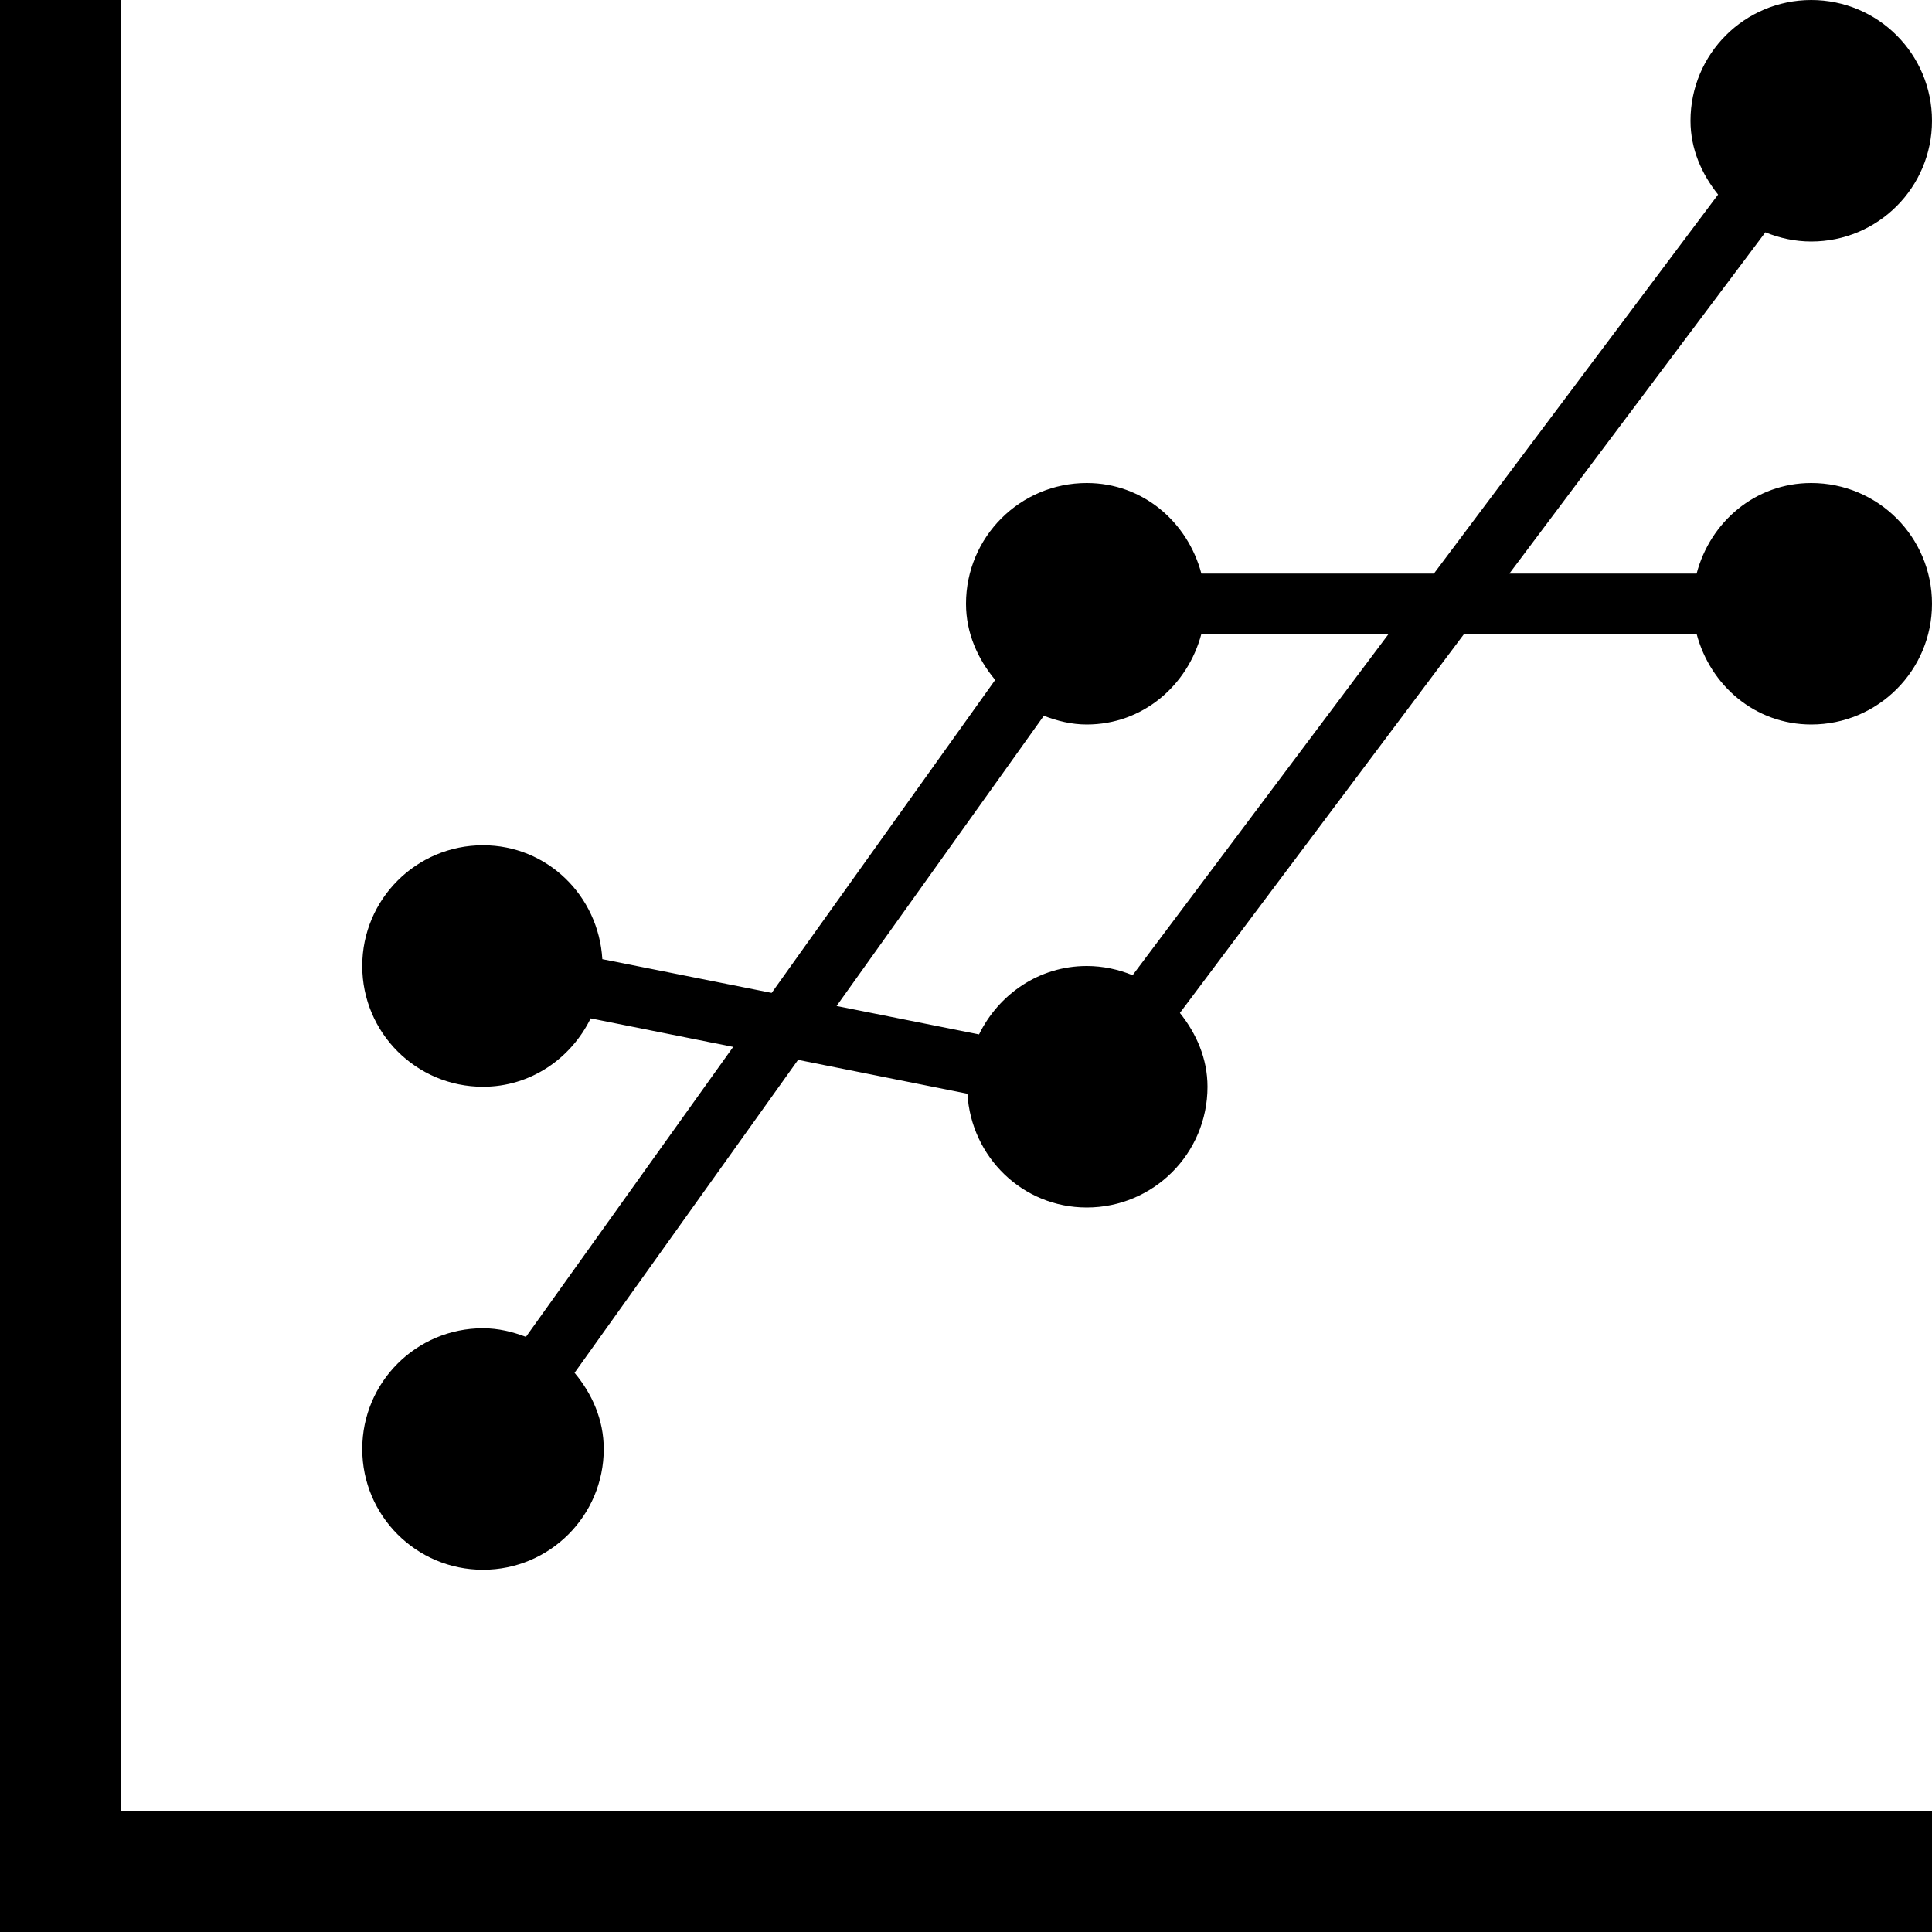 <?xml version="1.0" encoding="utf-8"?>
<!-- Generator: Adobe Illustrator 16.0.0, SVG Export Plug-In . SVG Version: 6.00 Build 0)  -->
<!DOCTYPE svg PUBLIC "-//W3C//DTD SVG 1.1//EN" "http://www.w3.org/Graphics/SVG/1.1/DTD/svg11.dtd">
<svg version="1.1" id="Layer_1" xmlns="http://www.w3.org/2000/svg" xmlns:xlink="http://www.w3.org/1999/xlink" x="0px" y="0px"
	 width="512px" height="512px" viewBox="0 0 512 512" enable-background="new 0 0 512 512" xml:space="preserve">
<path d="M480,128c-14.844,0-26.781,10.313-30.375,24H400l67.844-90.438C471.594,63.094,475.688,64,480,64c17.688,0,32-14.313,32-32
	S497.688,0,480,0s-32,14.313-32,32c0,7.5,2.969,14.125,7.313,19.563L380,152h-61.625c-3.625-13.688-15.531-24-30.375-24
	c-17.672,0-32,14.313-32,32c0,7.781,3.125,14.656,7.734,20.188L204.5,263.125l-44.875-8.938C158.625,237.375,145.031,224,128,224
	c-17.672,0-32,14.313-32,32s14.328,32,32,32c12.641,0,23.328-7.5,28.531-18.125l37.766,7.563l-54.922,76.844
	C135.828,352.938,132.031,352,128,352c-17.672,0-32,14.313-32,32s14.328,32,32,32s32-14.313,32-32
	c0-7.781-3.109-14.656-7.734-20.188l59.234-82.938l44.875,8.969C257.375,306.625,270.984,320,288,320c17.688,0,32-14.313,32-32
	c0-7.5-2.969-14.125-7.313-19.563L388,168h61.625c3.625,13.688,15.531,24,30.375,24c17.688,0,32-14.313,32-32S497.688,128,480,128z
	 M300.156,258.438C296.406,256.906,292.313,256,288,256c-12.641,0-23.344,7.5-28.547,18.125l-37.75-7.531l54.922-76.906
	C280.188,191.063,283.969,192,288,192c14.844,0,26.75-10.313,30.375-24H368L300.156,258.438z M512,480v32H0V0h32v480H512z"/>
</svg>

